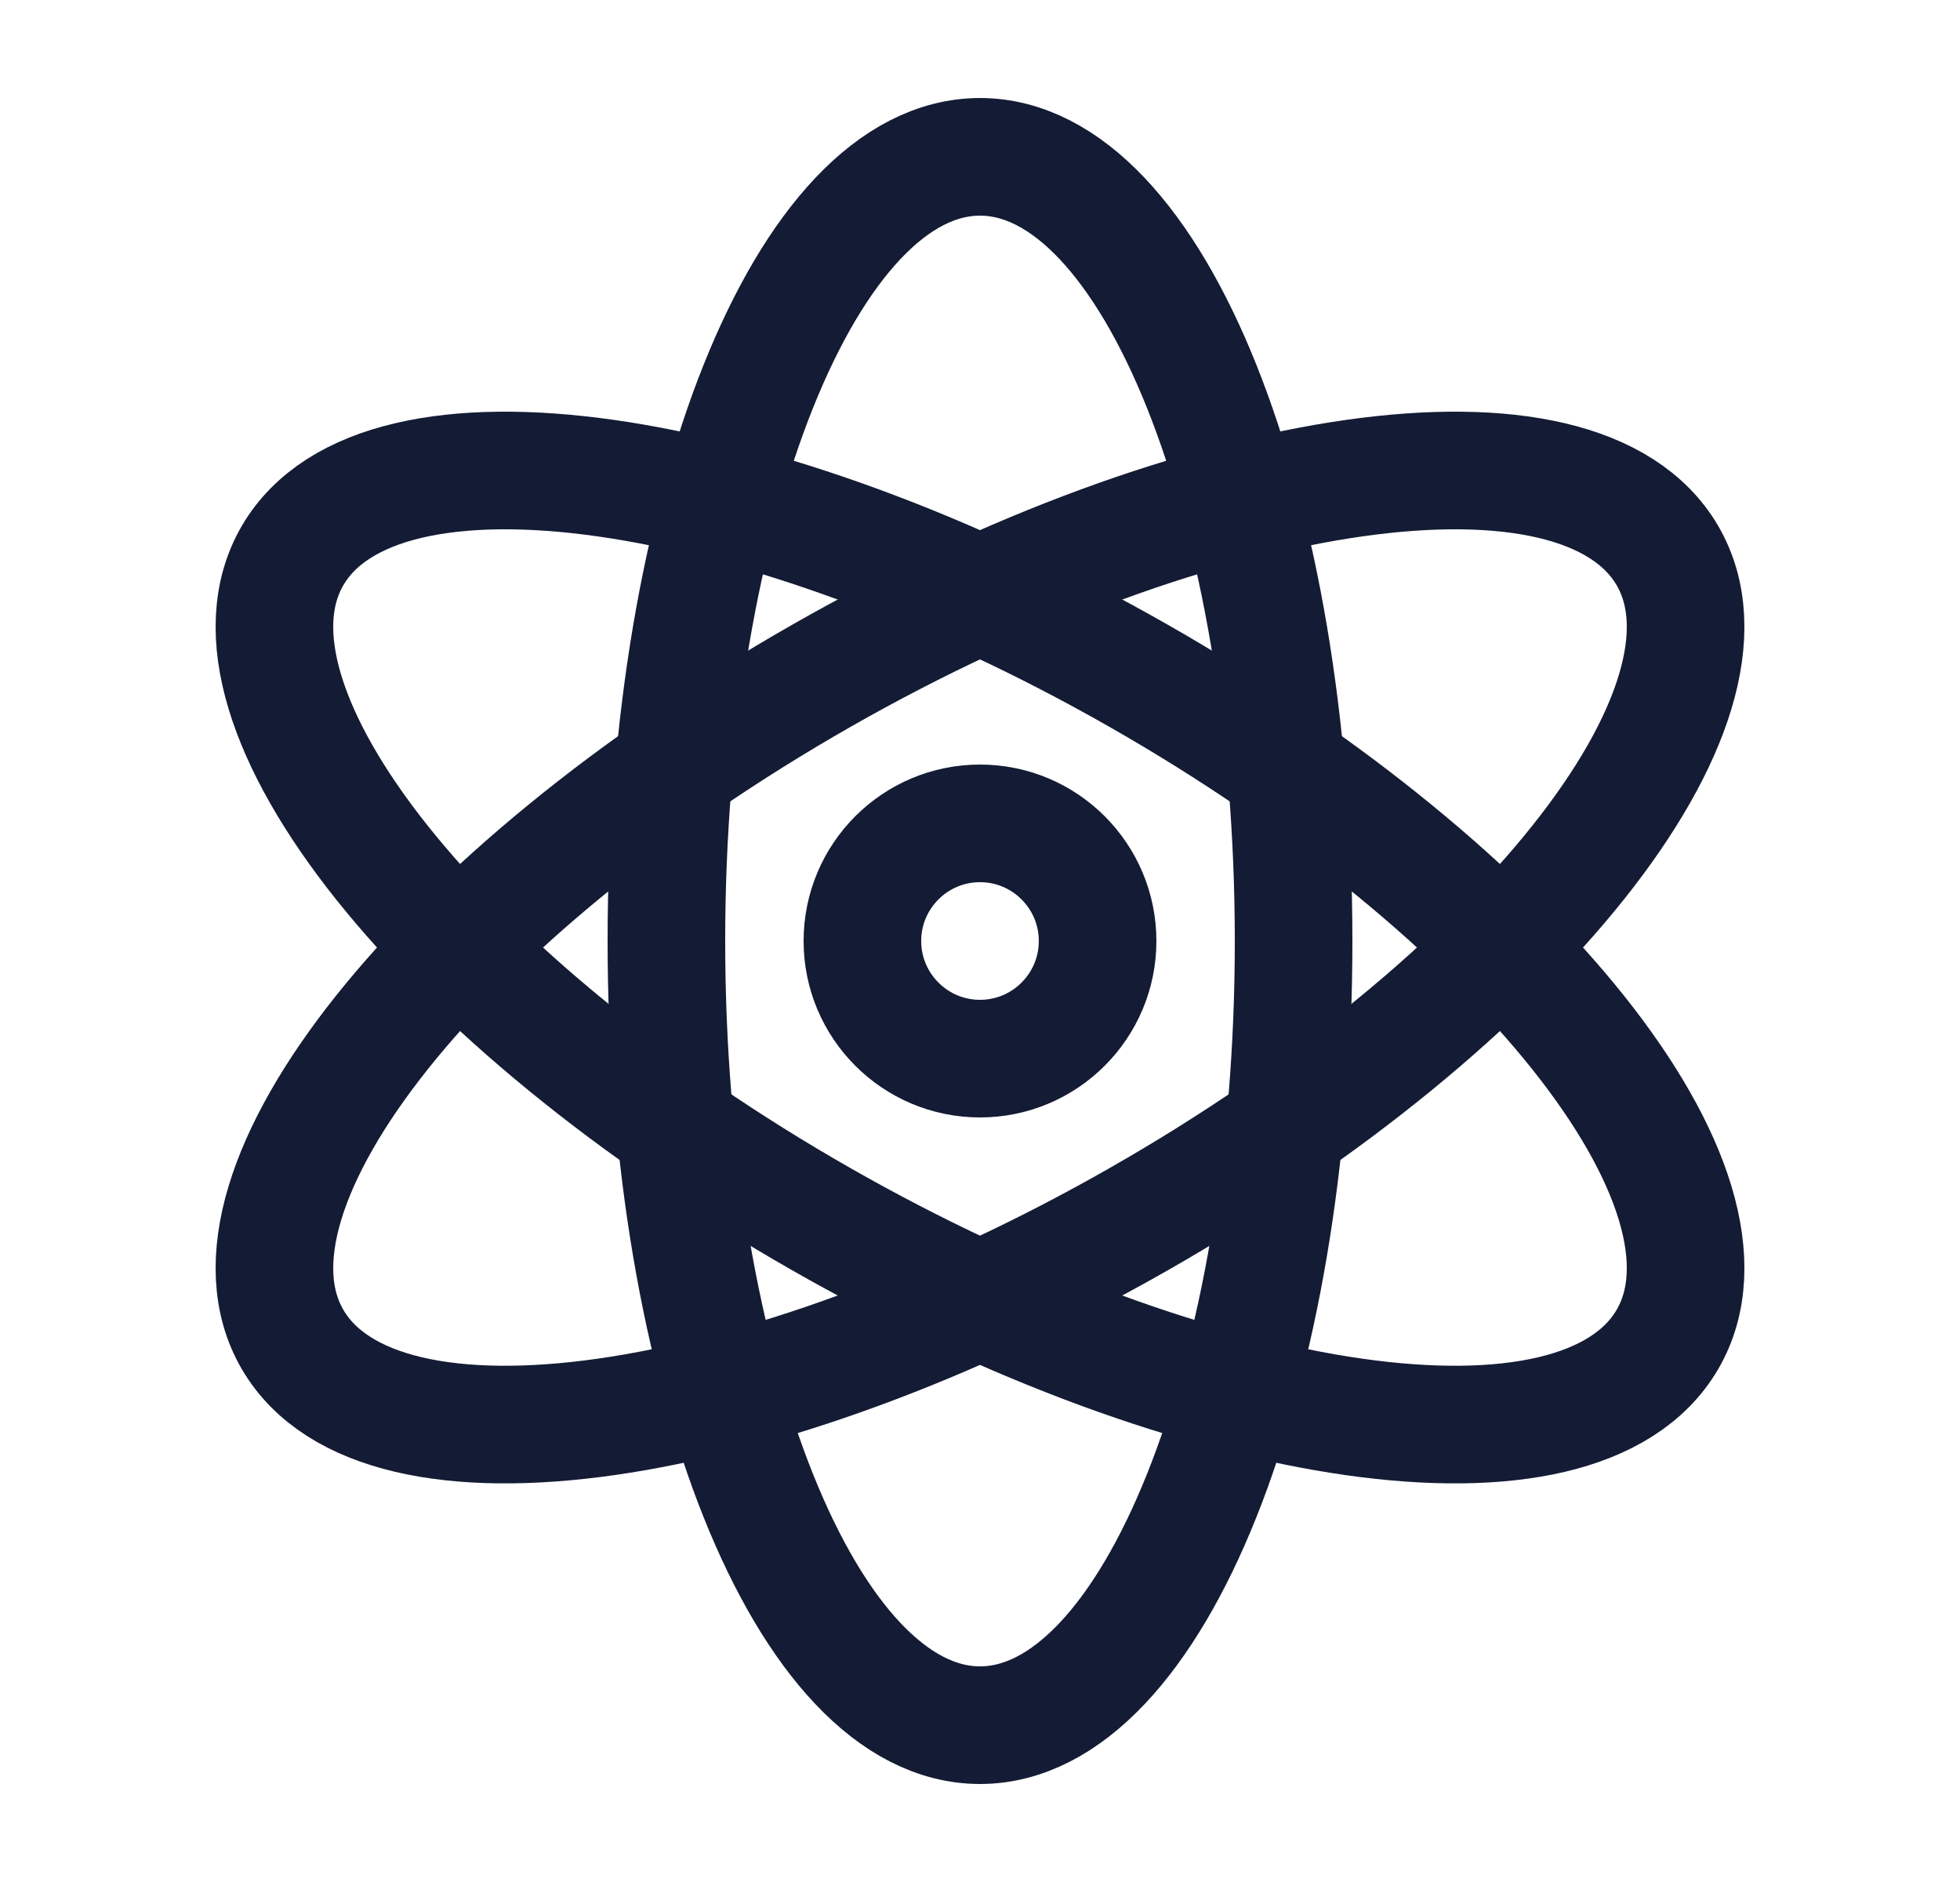 <svg width="25" height="24" viewBox="0 0 25 24" fill="none" xmlns="http://www.w3.org/2000/svg">
<path d="M8.5 12C8.5 6.477 10.291 2 12.5 2C14.709 2 16.5 6.477 16.5 12C16.5 17.523 14.709 22 12.5 22C10.291 22 8.5 17.523 8.5 12Z" stroke="#141B34" stroke-width="1.5"/>
<path d="M10.475 8.619C15.317 5.858 20.149 5.17 21.267 7.083C22.386 8.996 19.367 12.786 14.525 15.547C9.683 18.309 4.851 18.997 3.733 17.083C2.615 15.17 5.633 11.381 10.475 8.619Z" stroke="#141B34" stroke-width="1.5"/>
<path d="M14.525 8.619C19.367 11.381 22.386 15.17 21.267 17.083C20.149 18.997 15.317 18.309 10.475 15.547C5.633 12.786 2.615 8.996 3.733 7.083C4.851 5.17 9.683 5.858 14.525 8.619Z" stroke="#141B34" stroke-width="1.5"/>
<path d="M14 12C14 12.828 13.328 13.5 12.5 13.5C11.672 13.5 11 12.828 11 12C11 11.172 11.672 10.5 12.5 10.5C13.328 10.5 14 11.172 14 12Z" stroke="#141B34" stroke-width="1.5"/>
</svg>
